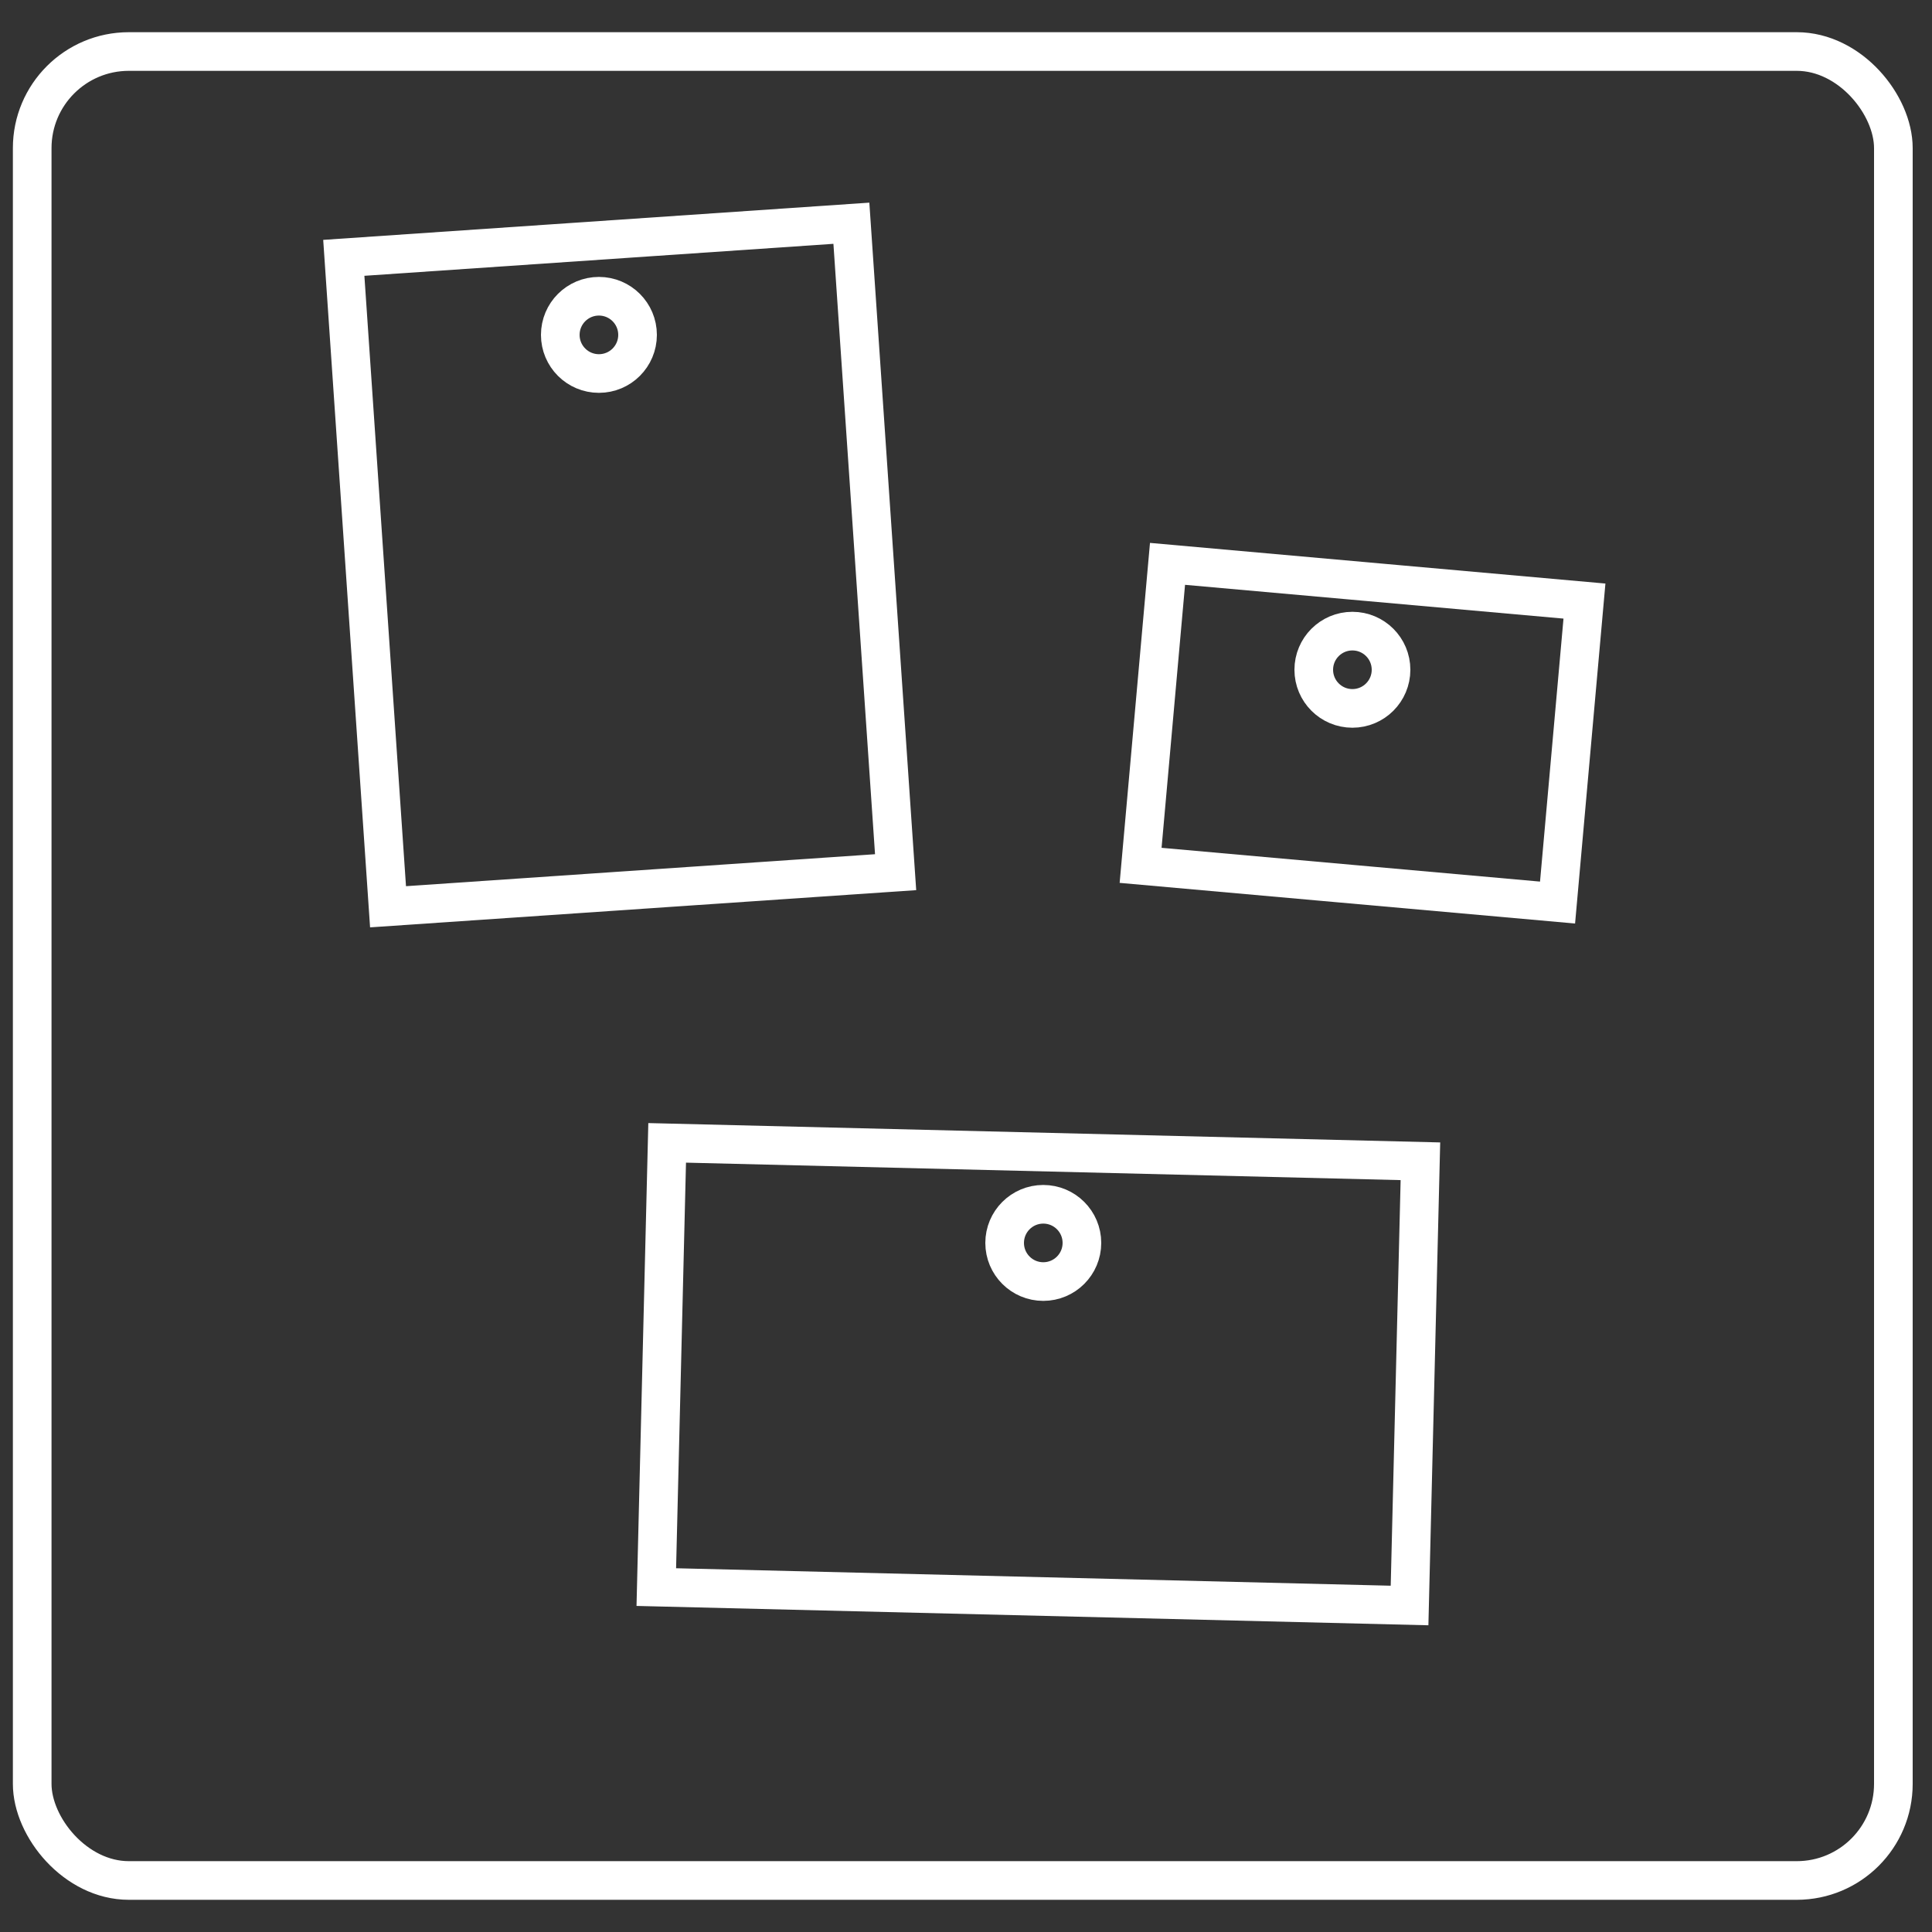 <?xml version="1.0" encoding="UTF-8"?><svg xmlns="http://www.w3.org/2000/svg" id="Layer_1" version="1.1" viewBox="0 0 30 30"><rect x="0" y="0" width="30" height="30" fill="#333333" stroke="none"/><defs><style> .st0 { fill: none; stroke: #fff; stroke-miterlimit: 10; stroke-width: .6px; } </style></defs><rect class="st0" x=".5" y=".8" width="28.9" height="28.4" rx="1.5" ry="1.5"/><g><rect class="st0" x="5.7" y="3.7" width="7.9" height="10.1" transform="translate(-.6 .7) rotate(-3.9)"/><circle class="st0" cx="9.3" cy="5.2" r=".6"/></g><g><rect class="st0" x="17.9" y="9" width="6.5" height="4.7" transform="translate(1.1 -1.8) rotate(5.1)"/><circle class="st0" cx="21" cy="10.4" r=".6"/></g><g><rect class="st0" x="10.3" y="17.9" width="11.7" height="6.9" transform="translate(.5 -.4) rotate(1.4)"/><circle class="st0" cx="16.2" cy="19.3" r=".6"/></g></svg>